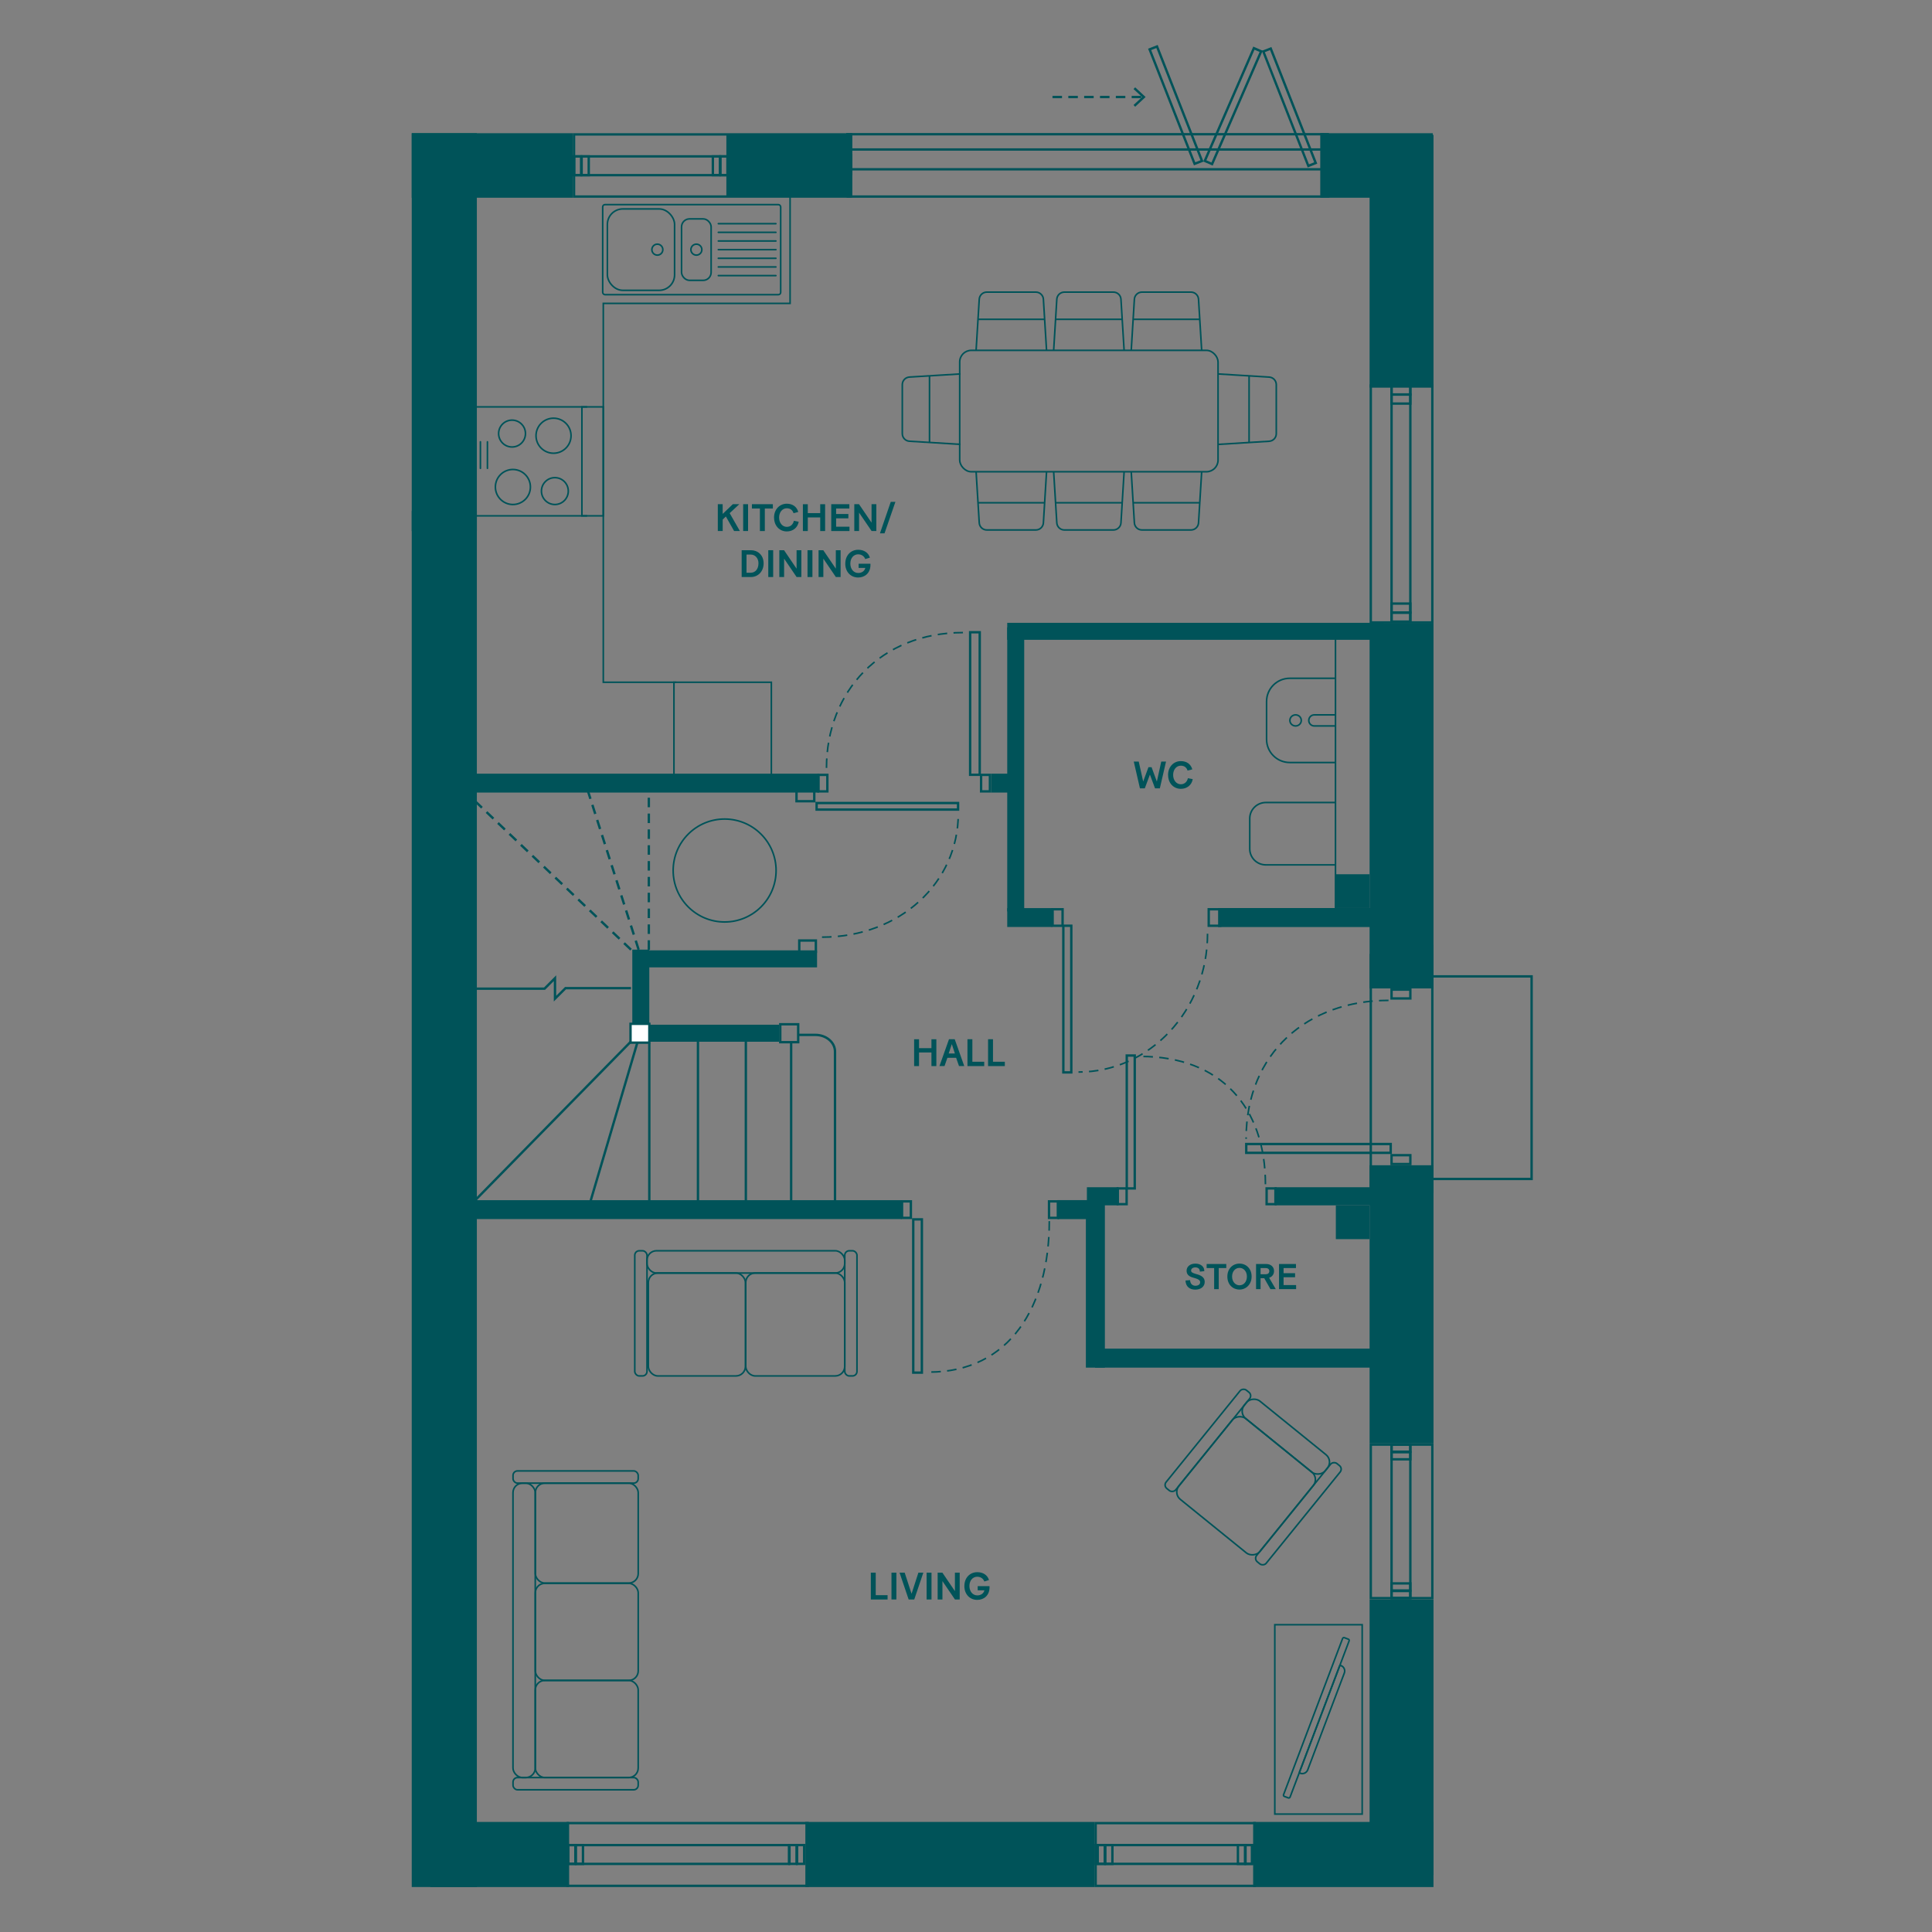 <?xml version="1.0" encoding="UTF-8"?> <svg xmlns="http://www.w3.org/2000/svg" id="Layer_1" version="1.2" viewBox="0 0 610 610"><rect x="0" y="0" width="610" height="610" fill="#808080" stroke="none"/><g id="Externals"><rect x="432.43" y="42.59" width="20.18" height="79.81" fill="#005359"></rect><rect x="130" y="161.33" width="20.56" height="434.47" fill="#005359"></rect><rect x="254.28" y="575.25" width="91.28" height="20.56" fill="#005359"></rect><rect x="395.66" y="575.25" width="56.94" height="20.56" fill="#005359"></rect><rect x="230.09" y="42.06" width="38.67" height="20.37" fill="#005359"></rect><rect x="130" y="42.06" width="50.87" height="20.37" fill="#005359"></rect><rect x="130" y="42.06" width="20.56" height="125.6" fill="#005359"></rect><rect x="416.85" y="42.06" width="35.54" height="20.37" fill="#005359"></rect><g><path d="M321.23,582.93v5.18h-2.28v-5.18h2.28M321.98,582.18h-3.78v6.68h3.78v-6.68h0Z" fill="#005359"></path><path d="M324.26,582.93v5.18h-2.28v-5.18h2.28M325.01,582.18h-3.78v6.68h3.78v-6.68h0Z" fill="#005359"></path></g><line x1="268.74" y1="62.32" x2="268.74" y2="42.06" fill="none" stroke="#005359" stroke-miterlimit="10" stroke-width=".75"></line><line x1="417.65" y1="42.06" x2="417.65" y2="62.32" fill="none" stroke="#005359" stroke-miterlimit="10" stroke-width=".75"></line><path d="M451.86,122.11v74.04h-18.68v-74.04h18.68M452.61,121.36h-20.18v75.54h20.18v-75.54h0Z" fill="#005359"></path><path d="M444.92,122.11v73.8h-5.18v-73.8h5.18M445.67,121.36h-6.68v75.3h6.68v-75.3h0Z" fill="#005359"></path><g><path d="M444.92,193.82v2.09h-5.18v-2.09h5.18M445.67,193.07h-6.68v3.59h6.68v-3.59h0Z" fill="#005359"></path><path d="M444.92,190.94v2.09h-5.18v-2.09h5.18M445.67,190.19h-6.68v3.59h6.68v-3.59h0Z" fill="#005359"></path></g><g><path d="M444.92,124.96v2.09h-5.18v-2.09h5.18M445.67,124.21h-6.68v3.59h6.68v-3.59h0Z" fill="#005359"></path><path d="M444.92,122.08v2.09h-5.18v-2.09h5.18M445.67,121.33h-6.68v3.59h6.68v-3.59h0Z" fill="#005359"></path></g><path d="M178.9,583.09v4.86h-2.04v-4.86h2.04M179.65,582.34h-3.54v6.36h3.54v-6.36h0Z" fill="#005359"></path><line x1="452.2" y1="298.38" x2="452.19" y2="309.27" fill="none" stroke="#005359" stroke-miterlimit="10" stroke-width=".75"></line><line x1="268.76" y1="55.35" x2="268.76" y2="48.67" fill="none" stroke="#005359" stroke-miterlimit="10" stroke-width=".75"></line><rect x="432.43" y="196.9" width="20.18" height="115.18" fill="#005359"></rect><rect x="432.43" y="367.91" width="20.18" height="87.83" fill="#005359"></rect><rect x="432.43" y="505.01" width="20.18" height="87.04" fill="#005359"></rect><rect x="135.85" y="575.25" width="43.8" height="20.56" fill="#005359"></rect><path d="M451.86,456.49v47.72h-18.68v-47.72h18.68M452.61,455.74h-20.18v49.22h20.18v-49.22h0Z" fill="#005359"></path><path d="M444.92,456.49v47.72h-5.18v-47.72h5.18M445.67,455.74h-6.68v49.22h6.68v-49.22h0Z" fill="#005359"></path><g><path d="M444.92,502.71v1.49h-5.18v-1.49h5.18M445.67,501.96h-6.68v2.99h6.68v-2.99h0Z" fill="#005359"></path><path d="M444.92,500.31v1.49h-5.18v-1.49h5.18M445.67,499.56h-6.68v2.99h6.68v-2.99h0Z" fill="#005359"></path></g><path d="M395.79,576v19.06h-49.48v-19.06h49.48M396.54,575.25h-50.98v20.56h50.98v-20.56h0Z" fill="#005359"></path><path d="M394.91,582.93v5.18h-48.6v-5.18h48.6M395.66,582.18h-50.1v6.68h50.1v-6.68h0Z" fill="#005359"></path><path d="M254.62,575.99v19.06h-74.97v-19.06h74.97M255.37,575.24h-76.47v20.56h76.47v-20.56h0Z" fill="#005359"></path><path d="M248.74,582.94v5.18h-70.75v-5.18h70.75M249.49,582.19h-72.25v6.68h72.25v-6.68h0Z" fill="#005359"></path><path d="M229.34,42.81v18.87h-47.72v-18.87h47.72M230.09,42.06h-49.22v20.37h49.22v-20.37h0Z" fill="#005359"></path><path d="M229.34,49.75v5.18h-47.72v-5.18h47.72M230.09,49h-49.22v6.68h49.22v-6.68h0Z" fill="#005359"></path><g><path d="M444.92,458.89v1.49h-5.18v-1.49h5.18M445.67,458.14h-6.68v2.99h6.68v-2.99h0Z" fill="#005359"></path><path d="M444.92,456.49v1.49h-5.18v-1.49h5.18M445.67,455.74h-6.68v2.99h6.68v-2.99h0Z" fill="#005359"></path></g><g><path d="M395.12,582.93v5.18h-1.49v-5.18h1.49M395.87,582.18h-2.99v6.68h2.99v-6.68h0Z" fill="#005359"></path><path d="M392.72,582.93v5.18h-1.49v-5.18h1.49M393.47,582.18h-2.99v6.68h2.99v-6.68h0Z" fill="#005359"></path></g><g><path d="M350.85,582.93v5.18h-1.49v-5.18h1.49M351.6,582.18h-2.99v6.68h2.99v-6.68h0Z" fill="#005359"></path><path d="M348.45,582.93v5.18h-1.49v-5.18h1.49M349.2,582.18h-2.99v6.68h2.99v-6.68h0Z" fill="#005359"></path></g><g><path d="M253.53,582.93v5.18h-1.49v-5.18h1.49M254.28,582.18h-2.99v6.68h2.99v-6.68h0Z" fill="#005359"></path><path d="M251.13,582.93v5.18h-1.49v-5.18h1.49M251.88,582.18h-2.99v6.68h2.99v-6.68h0Z" fill="#005359"></path></g><g><path d="M183.69,582.93v5.18h-1.49v-5.18h1.49M184.44,582.18h-2.99v6.68h2.99v-6.68h0Z" fill="#005359"></path><path d="M181.29,582.93v5.18h-1.49v-5.18h1.49M182.04,582.18h-2.99v6.68h2.99v-6.68h0Z" fill="#005359"></path></g><g><path d="M185.51,49.75v5.18h-1.49v-5.18h1.49M186.26,49h-2.99v6.68h2.99v-6.68h0Z" fill="#005359"></path><path d="M183.11,49.75v5.18h-1.49v-5.18h1.49M183.86,49h-2.99v6.68h2.99v-6.68h0Z" fill="#005359"></path></g><g><path d="M229.34,49.75v5.18h-1.49v-5.18h1.49M230.09,49h-2.99v6.68h2.99v-6.68h0Z" fill="#005359"></path><path d="M226.94,49.75v5.18h-1.49v-5.18h1.49M227.69,49h-2.99v6.68h2.99v-6.68h0Z" fill="#005359"></path></g><path d="M444.92,365.11v2.04h-5.18v-2.04h5.18M445.67,364.36h-6.68v3.54h6.68v-3.54h0Z" fill="#005359"></path><path d="M444.92,312.83v2.04h-5.18v-2.04h5.18M445.67,312.08h-6.68v3.54h6.68v-3.54h0Z" fill="#005359"></path><g><line x1="419.73" y1="62.06" x2="267.31" y2="62.06" fill="none" stroke="#005359" stroke-miterlimit="10" stroke-width=".75"></line><line x1="267.18" y1="42.38" x2="419.59" y2="42.38" fill="none" stroke="#005359" stroke-miterlimit="10" stroke-width=".75"></line><line x1="419.59" y1="53.45" x2="267.18" y2="53.46" fill="none" stroke="#005359" stroke-miterlimit="10" stroke-width=".75"></line><line x1="267.18" y1="47.2" x2="419.59" y2="47.2" fill="none" stroke="#005359" stroke-miterlimit="10" stroke-width=".75"></line></g><polyline points="442.87 372.24 483.58 372.24 483.58 308.28 440.42 308.28" fill="none" stroke="#005359" stroke-miterlimit="10" stroke-width=".75"></polyline><path d="M451.86,301.95v74.04h-18.68v-74.04h18.68M452.61,301.2h-20.18v75.54h20.18v-75.54h0Z" fill="#005359"></path><path d="M365.1,15.17l13.93,35.43-1.64.64-13.93-35.43,1.64-.64M365.52,14.19l-3.03,1.19,14.48,36.83,3.03-1.19-14.48-36.83h0Z" fill="#005359"></path><path d="M401,15.82l13.93,35.43-1.64.64-13.93-35.43,1.64-.64M401.43,14.85l-3.03,1.19,14.48,36.83,3.03-1.19-14.48-36.83h0Z" fill="#005359"></path><path d="M396.09,15.7l1.61.7-15.2,34.91-1.61-.7,15.2-34.91M395.7,14.71l-15.8,36.28,2.99,1.3,15.8-36.28-2.99-1.3h0Z" fill="#005359"></path><g><line x1="332.31" y1="30.63" x2="360.9" y2="30.63" fill="none" stroke="#005359" stroke-dasharray="3 2 3 2" stroke-miterlimit="10" stroke-width=".75"></line><polygon points="358.41 33.7 357.9 33.15 360.61 30.63 357.9 28.12 358.41 27.57 361.71 30.63 358.41 33.7" fill="#005359"></polygon></g></g><g id="Internals"><line x1="201.64" y1="299.85" x2="185.16" y2="248.27" fill="none" stroke="#005359" stroke-dasharray="3 2 3 2" stroke-miterlimit="10" stroke-width=".75"></line><line x1="185.49" y1="382.51" x2="201.3" y2="328.97" fill="none" stroke="#005359" stroke-miterlimit="10" stroke-width=".75"></line><line x1="235.49" y1="380.3" x2="235.49" y2="328.25" fill="none" stroke="#005359" stroke-miterlimit="10" stroke-width=".75"></line><line x1="205.01" y1="380.92" x2="205.01" y2="329.43" fill="none" stroke="#005359" stroke-miterlimit="10" stroke-width=".75"></line><line x1="220.37" y1="381.06" x2="220.37" y2="328.25" fill="none" stroke="#005359" stroke-miterlimit="10" stroke-width=".75"></line><line x1="199.23" y1="299.85" x2="145.46" y2="248.63" fill="none" stroke="#005359" stroke-dasharray="3 2 3 2" stroke-miterlimit="10" stroke-width=".75"></line><line x1="199.14" y1="328.91" x2="146.61" y2="382.45" fill="none" stroke="#005359" stroke-miterlimit="10" stroke-width=".75"></line><path d="M251.64,323.77v4.91h-4.91v-4.91h4.91M252.39,323.02h-6.41v6.41h6.41v-6.41h0Z" fill="#005359"></path><rect x="318.02" y="196.65" width="118.91" height="5.36" fill="#005359"></rect><rect x="384.6" y="286.7" width="66.55" height="6" fill="#005359"></rect><rect x="318.02" y="198.07" width="5.36" height="89.71" fill="#005359"></rect><rect x="318.02" y="286.72" width="14.21" height="5.96" fill="#005359"></rect><path d="M335.12,287.46v4.46h-2.4v-4.46h2.4M335.87,286.71h-3.9v5.96h3.9v-5.96h0Z" fill="#005359"></path><path d="M263.64,379.74v-47.73c0-2.91-2.78-5.26-6.2-5.26h-5.59" fill="none" stroke="#005359" stroke-miterlimit="10" stroke-width=".75"></path><rect x="142.7" y="244.28" width="115.9" height="5.96" fill="#005359"></rect><rect x="134.93" y="378.94" width="149.76" height="5.96" fill="#005359"></rect><rect x="343.17" y="374.85" width="9.99" height="5.72" fill="#005359"></rect><rect x="342.85" y="379.6" width="6" height="52.21" fill="#005359"></rect><rect x="333.89" y="378.92" width="9.99" height="6" fill="#005359"></rect><rect x="345.75" y="425.81" width="88.18" height="6" fill="#005359"></rect><path d="M260.85,245.03v4.46h-2.04v-4.46h2.04M261.6,244.28h-3.54v5.96h3.54v-5.96h0Z" fill="#005359"></path><path d="M256.72,250.04v2.56h-4.86v-2.56h4.86M257.47,249.29h-6.36v4.06h6.36v-4.06h0Z" fill="#005359"></path><line x1="249.79" y1="381.24" x2="249.79" y2="329.2" fill="none" stroke="#005359" stroke-miterlimit="10" stroke-width=".75"></line><line x1="204.86" y1="299.87" x2="204.86" y2="250.69" fill="none" stroke="#005359" stroke-dasharray="3 2 3 2" stroke-miterlimit="10" stroke-width=".75"></line><rect x="199.08" y="323.26" width="5.94" height="5.94" fill="#fff" stroke="#005359" stroke-miterlimit="10" stroke-width=".75"></rect><path d="M384.88,287.46v4.46h-2.87v-4.46h2.87M385.63,286.71h-4.37v5.96h4.37v-5.96h0Z" fill="#005359"></path><rect x="312.93" y="244.28" width="7.77" height="5.96" fill="#005359"></rect><path d="M312.18,245.03v4.46h-2.04v-4.46h2.04M312.93,244.28h-3.54v5.96h3.54v-5.96h0Z" fill="#005359"></path><path d="M287.22,379.69v4.46h-2.04v-4.46h2.04M287.97,378.94h-3.54v5.96h3.54v-5.96h0Z" fill="#005359"></path><polyline points="199.22 311.99 178.56 311.99 175.23 315.31 175.23 308.85 171.93 312.16 150.32 312.16" fill="none" stroke="#005359" stroke-miterlimit="10" stroke-width=".75"></polyline><rect x="201.6" y="300.06" width="56.37" height="5.37" fill="#005359"></rect><path d="M257.22,297.33v2.82h-4.49v-2.82h4.49M257.97,296.58h-5.99v4.32h5.99v-4.32h0Z" fill="#005359"></path><rect x="199.64" y="299.83" width="5.37" height="23.42" fill="#005359"></rect><rect x="205.01" y="323.54" width="40.97" height="5.37" fill="#005359"></rect><path d="M333.63,379.69v4.46h-2.04v-4.46h2.04M334.38,378.94h-3.54v5.96h3.54v-5.96h0Z" fill="#005359"></path><path d="M355.34,375.6v4.22h-2.04v-4.22h2.04M356.09,374.85h-3.54v5.72h3.54v-5.72h0Z" fill="#005359"></path><rect x="402.46" y="374.85" width="33.15" height="5.72" fill="#005359"></rect><path d="M402.33,375.6v4.22h-2.04v-4.22h2.04M403.08,374.85h-3.54v5.72h3.54v-5.72h0Z" fill="#005359"></path><rect x="421.77" y="276.03" width="10.66" height="10.66" fill="#005359"></rect><rect x="421.77" y="380.58" width="10.66" height="10.66" fill="#005359"></rect></g><g id="Doors"><path d="M381.26,294.81c0,24.12-18.24,43.67-40.74,43.67" fill="none" stroke="#005359" stroke-dasharray="3 2 3 2" stroke-miterlimit="10" stroke-width=".5"></path><path d="M337.87,292.66v45.56h-1.76v-45.56h1.76M338.62,291.91h-3.26v47.06h3.26v-47.06h0Z" fill="#005359"></path><path d="M260.95,242.46c0-24.12,17.2-42.73,43.08-42.73" fill="none" stroke="#005359" stroke-dasharray="3 2 3 2" stroke-miterlimit="10" stroke-width=".5"></path><path d="M438.4,315.86c-25.36,0-44.96,16.44-44.96,43.71" fill="none" stroke="#005359" stroke-dasharray="3 2 3 2" stroke-miterlimit="10" stroke-width=".5"></path><path d="M438.72,361.58v2.04h-44.86v-2.04h44.86M439.47,360.83h-46.36v3.54h46.36v-3.54h0Z" fill="#005359"></path><path d="M357.9,333.64v41.21h-1.77v-41.21h1.77M358.65,332.89h-3.27v42.71h3.27v-42.71h0Z" fill="#005359"></path><path d="M399.54,373.9c0-24.31-14.16-40.35-39.38-40.35" fill="none" stroke="#005359" stroke-dasharray="3 2 3 2" stroke-miterlimit="10" stroke-width=".5"></path><path d="M290.69,385.37v47.64h-1.97v-47.64h1.97M291.44,384.62h-3.47v49.14h3.47v-49.14h0Z" fill="#005359"></path><path d="M331.3,385.56c0,26.85-12.48,47.66-37.97,47.66" fill="none" stroke="#005359" stroke-dasharray="3 2 3 2" stroke-miterlimit="10" stroke-width=".5"></path><g><path d="M302.12,253.92v1.32h-43.91v-1.32h43.91M302.87,253.17h-45.41v2.82h45.41v-2.82h0Z" fill="#005359"></path><path d="M259.54,295.89c24.81,0,43.02-17.44,43.02-38.95" fill="none" stroke="#005359" stroke-dasharray="3 2 3 2" stroke-miterlimit="10" stroke-width=".5"></path></g><path d="M308.96,200v44.25h-2.28v-44.25h2.28M309.71,199.25h-3.78v45.75h3.78v-45.75h0Z" fill="#005359"></path></g><g id="Furniture"><rect x="161.98" y="464.42" width="39.52" height="3.86" rx="1.42" ry="1.42" fill="none" stroke="#005359" stroke-miterlimit="10" stroke-width=".5"></rect><line x1="421.66" y1="200.6" x2="421.66" y2="289.69" fill="none" stroke="#005359" stroke-miterlimit="10" stroke-width=".5"></line><g><line x1="148.69" y1="128.47" x2="185.39" y2="128.47" fill="none" stroke="#005359" stroke-miterlimit="10" stroke-width=".5"></line><line x1="148.69" y1="162.87" x2="185.39" y2="162.87" fill="none" stroke="#005359" stroke-miterlimit="10" stroke-width=".5"></line><g><circle cx="161.94" cy="153.76" r="5.53" fill="none" stroke="#005359" stroke-miterlimit="10" stroke-width=".5"></circle><circle cx="174.77" cy="137.57" r="5.53" fill="none" stroke="#005359" stroke-miterlimit="10" stroke-width=".5"></circle><circle cx="161.67" cy="136.89" r="4.24" fill="none" stroke="#005359" stroke-miterlimit="10" stroke-width=".5"></circle><circle cx="175.19" cy="155.05" r="4.24" fill="none" stroke="#005359" stroke-miterlimit="10" stroke-width=".5"></circle></g></g><rect x="169.01" y="530.57" width="32.49" height="30.66" rx="3" ry="3" fill="none" stroke="#005359" stroke-miterlimit="10" stroke-width=".5"></rect><rect x="169.02" y="499.91" width="32.49" height="30.66" rx="3" ry="3" fill="none" stroke="#005359" stroke-miterlimit="10" stroke-width=".5"></rect><rect x="169.02" y="468.29" width="32.49" height="31.54" rx="3" ry="3" fill="none" stroke="#005359" stroke-miterlimit="10" stroke-width=".5"></rect><rect x="161.98" y="561.24" width="39.52" height="3.86" rx="1.42" ry="1.42" fill="none" stroke="#005359" stroke-miterlimit="10" stroke-width=".5"></rect><rect x="204.7" y="401.94" width="30.66" height="32.49" rx="3" ry="3" fill="none" stroke="#005359" stroke-miterlimit="10" stroke-width=".5"></rect><rect x="235.45" y="401.94" width="31.26" height="32.49" rx="3" ry="3" fill="none" stroke="#005359" stroke-miterlimit="10" stroke-width=".5"></rect><rect x="204.27" y="394.91" width="62.44" height="7.03" rx="3" ry="3" fill="none" stroke="#005359" stroke-miterlimit="10" stroke-width=".5"></rect><rect x="266.72" y="394.91" width="3.86" height="39.52" rx="1.42" ry="1.42" fill="none" stroke="#005359" stroke-miterlimit="10" stroke-width=".5"></rect><rect x="200.42" y="394.91" width="3.86" height="39.52" rx="1.42" ry="1.42" fill="none" stroke="#005359" stroke-miterlimit="10" stroke-width=".5"></rect><g><rect x="303.01" y="110.62" width="81.57" height="38.33" rx="3.67" ry="3.67" fill="none" stroke="#005359" stroke-miterlimit="10" stroke-width=".5"></rect><g><path d="M384.59,118.07l16.09.99c1.28.05,2.29,1.11,2.29,2.39v15.48c0,1.28-1.01,2.33-2.29,2.39l-16.09.99" fill="none" stroke="#005359" stroke-miterlimit="10" stroke-width=".5"></path><line x1="394.38" y1="118.67" x2="394.38" y2="139.7" fill="none" stroke="#005359" stroke-miterlimit="10" stroke-width=".5"></line></g><g><path d="M379.41,148.95l-.99,16.09c-.05,1.28-1.11,2.29-2.39,2.29h-15.48c-1.28,0-2.33-1.01-2.39-2.29l-.99-16.09" fill="none" stroke="#005359" stroke-miterlimit="10" stroke-width=".5"></path><line x1="378.8" y1="158.74" x2="357.78" y2="158.74" fill="none" stroke="#005359" stroke-miterlimit="10" stroke-width=".5"></line></g><g><path d="M330.43,148.95l-.99,16.09c-.05,1.28-1.11,2.29-2.39,2.29h-15.48c-1.28,0-2.33-1.01-2.39-2.29l-.99-16.09" fill="none" stroke="#005359" stroke-miterlimit="10" stroke-width=".5"></path><line x1="329.83" y1="158.74" x2="308.8" y2="158.74" fill="none" stroke="#005359" stroke-miterlimit="10" stroke-width=".5"></line></g><g><path d="M354.92,148.95l-.99,16.09c-.05,1.28-1.11,2.29-2.39,2.29h-15.48c-1.28,0-2.33-1.01-2.39-2.29l-.99-16.09" fill="none" stroke="#005359" stroke-miterlimit="10" stroke-width=".5"></path><line x1="354.32" y1="158.74" x2="333.29" y2="158.74" fill="none" stroke="#005359" stroke-miterlimit="10" stroke-width=".5"></line></g><g><path d="M379.41,110.61l-.99-16.09c-.05-1.28-1.11-2.29-2.39-2.29h-15.48c-1.28,0-2.33,1.01-2.39,2.29l-.99,16.09" fill="none" stroke="#005359" stroke-miterlimit="10" stroke-width=".5"></path><line x1="378.8" y1="100.82" x2="357.78" y2="100.82" fill="none" stroke="#005359" stroke-miterlimit="10" stroke-width=".5"></line></g><g><path d="M330.43,110.61l-.99-16.09c-.05-1.28-1.11-2.29-2.39-2.29h-15.48c-1.28,0-2.33,1.01-2.39,2.29l-.99,16.09" fill="none" stroke="#005359" stroke-miterlimit="10" stroke-width=".5"></path><line x1="329.83" y1="100.82" x2="308.8" y2="100.82" fill="none" stroke="#005359" stroke-miterlimit="10" stroke-width=".5"></line></g><g><path d="M354.92,110.61l-.99-16.09c-.05-1.28-1.11-2.29-2.39-2.29h-15.48c-1.28,0-2.33,1.01-2.39,2.29l-.99,16.09" fill="none" stroke="#005359" stroke-miterlimit="10" stroke-width=".5"></path><line x1="354.32" y1="100.82" x2="333.29" y2="100.82" fill="none" stroke="#005359" stroke-miterlimit="10" stroke-width=".5"></line></g><g><path d="M303.27,140.3l-16.09-.99c-1.28-.05-2.29-1.11-2.29-2.39v-15.48c0-1.28,1.01-2.33,2.29-2.39l16.09-.99" fill="none" stroke="#005359" stroke-miterlimit="10" stroke-width=".5"></path><line x1="293.48" y1="139.7" x2="293.48" y2="118.67" fill="none" stroke="#005359" stroke-miterlimit="10" stroke-width=".5"></line></g></g><polyline points="213.51 215.41 190.48 215.41 190.48 95.79 248.09 95.79 249.46 95.79 249.46 61.64" fill="none" stroke="#005359" stroke-miterlimit="10" stroke-width=".5"></polyline><rect x="183.73" y="128.47" width="6.75" height="34.4" fill="none" stroke="#005359" stroke-miterlimit="10" stroke-width=".5"></rect><rect x="212.79" y="215.41" width="30.75" height="30.75" fill="none" stroke="#005359" stroke-miterlimit="10" stroke-width=".5"></rect><g><rect x="402.44" y="437.15" width="7.1" height="32.89" rx="3" ry="3" transform="translate(-202.03 483.44) rotate(-50.98)" fill="none" stroke="#005359" stroke-miterlimit="10" stroke-width=".5"></rect><rect x="389.99" y="475.98" width="39.93" height="3.9" rx="1.42" ry="1.42" transform="translate(-219.47 495.54) rotate(-50.98)" fill="none" stroke="#005359" stroke-miterlimit="10" stroke-width=".5"></rect><rect x="361.4" y="452.82" width="39.93" height="3.9" rx="1.42" ry="1.42" transform="translate(-212.06 464.75) rotate(-50.98)" fill="none" stroke="#005359" stroke-miterlimit="10" stroke-width=".5"></rect><rect x="377.02" y="452.66" width="32.83" height="32.89" rx="3" ry="3" transform="translate(-218.73 479.43) rotate(-50.98)" fill="none" stroke="#005359" stroke-miterlimit="10" stroke-width=".5"></rect></g><circle cx="228.79" cy="274.85" r="16.25" fill="none" stroke="#005359" stroke-miterlimit="10" stroke-width=".5"></circle><rect x="161.97" y="468.29" width="7.03" height="92.95" rx="3" ry="3" fill="none" stroke="#005359" stroke-miterlimit="10" stroke-width=".5"></rect><g><line x1="153.9" y1="147.87" x2="153.9" y2="139.5" fill="none" stroke="#005359" stroke-linecap="round" stroke-miterlimit="10" stroke-width=".5"></line><line x1="151.68" y1="147.87" x2="151.68" y2="139.5" fill="none" stroke="#005359" stroke-linecap="round" stroke-miterlimit="10" stroke-width=".5"></line></g><rect x="191.77" y="65.97" width="21.22" height="25.7" rx="4.88" ry="4.88" fill="none" stroke="#005359" stroke-miterlimit="10" stroke-width=".5"></rect><rect x="215.19" y="69.11" width="9.34" height="19.41" rx="2.52" ry="2.52" fill="none" stroke="#005359" stroke-miterlimit="10" stroke-width=".5"></rect><rect x="190.29" y="64.6" width="56.2" height="28.44" rx=".73" ry=".73" fill="none" stroke="#005359" stroke-miterlimit="10" stroke-width=".5"></rect><g><line x1="244.98" y1="87.02" x2="226.8" y2="87.02" fill="none" stroke="#005359" stroke-linecap="round" stroke-miterlimit="10" stroke-width=".5"></line><line x1="244.98" y1="84.29" x2="226.8" y2="84.29" fill="none" stroke="#005359" stroke-linecap="round" stroke-miterlimit="10" stroke-width=".5"></line><line x1="244.98" y1="81.55" x2="226.8" y2="81.55" fill="none" stroke="#005359" stroke-linecap="round" stroke-miterlimit="10" stroke-width=".5"></line><line x1="244.98" y1="78.82" x2="226.8" y2="78.82" fill="none" stroke="#005359" stroke-linecap="round" stroke-miterlimit="10" stroke-width=".5"></line><line x1="244.98" y1="76.09" x2="226.8" y2="76.09" fill="none" stroke="#005359" stroke-linecap="round" stroke-miterlimit="10" stroke-width=".5"></line><line x1="244.98" y1="73.36" x2="226.8" y2="73.36" fill="none" stroke="#005359" stroke-linecap="round" stroke-miterlimit="10" stroke-width=".5"></line><line x1="244.98" y1="70.62" x2="226.8" y2="70.62" fill="none" stroke="#005359" stroke-linecap="round" stroke-miterlimit="10" stroke-width=".5"></line></g><circle cx="219.87" cy="78.82" r="1.73" fill="none" stroke="#005359" stroke-miterlimit="10" stroke-width=".5"></circle><circle cx="207.55" cy="78.82" r="1.73" fill="none" stroke="#005359" stroke-miterlimit="10" stroke-width=".5"></circle><g><rect x="388.82" y="541.27" width="53.58" height="2.19" rx=".41" ry=".41" transform="translate(-238.68 739.32) rotate(-69.29)" fill="none" stroke="#005359" stroke-miterlimit="10" stroke-width=".5"></rect><path d="M410.53,559.88h0c-.18-.07-.27-.27-.2-.45l12.61-33.35c.07-.18.27-.27.45-.2h0c.94.36,1.42,1.41,1.06,2.36l-11.56,30.57c-.36.94-1.41,1.42-2.36,1.06h0Z" fill="none" stroke="#005359" stroke-miterlimit="10" stroke-width=".5"></path></g><rect x="402.5" y="512.98" width="27.59" height="59.79" fill="none" stroke="#005359" stroke-miterlimit="10" stroke-width=".5"></rect><g><path d="M421.66,240.75h-14.44c-4.04,0-7.32-3.28-7.32-7.32v-11.95c0-4.04,3.28-7.32,7.32-7.32h14.44" fill="none" stroke="#005359" stroke-miterlimit="10" stroke-width=".5"></path><path d="M421.66,225.71h-6.68c-.97,0-1.75.78-1.75,1.75s.78,1.75,1.75,1.75h6.68" fill="none" stroke="#005359" stroke-miterlimit="10" stroke-width=".5"></path><path d="M409.06,225.71c1,0,1.8.78,1.8,1.75s-.81,1.75-1.8,1.75-1.8-.78-1.8-1.75.81-1.75,1.8-1.75Z" fill="none" stroke="#005359" stroke-miterlimit="10" stroke-width=".5"></path></g><path d="M421.76,253.38h-22.09c-2.8,0-5.08,2.26-5.08,5.05v9.59c0,2.79,2.27,5.05,5.08,5.05h22.09" fill="none" stroke="#005359" stroke-miterlimit="10" stroke-width=".5"></path></g><g id="Text"><g><path d="M294.09,332.3h-3.92v4.3h-1.55v-8.47h1.55v2.81h3.92v-2.81h1.55v8.47h-1.55v-4.3Z" fill="#005359"></path><path d="M299.65,328.12h1.79l3.01,8.47h-1.66l-.91-2.61h-2.75l-.91,2.61h-1.6l3.01-8.47h.02ZM301.49,332.62l-.96-2.92h-.02l-.97,2.92h1.95,0Z" fill="#005359"></path><path d="M305.46,328.12h1.55v7.11h3.74v1.37h-5.29v-8.47h0Z" fill="#005359"></path><path d="M311.97,328.12h1.55v7.11h3.74v1.37h-5.29v-8.47h0Z" fill="#005359"></path></g><g><path d="M274.95,496.54h1.55v7.11h3.74v1.37h-5.29v-8.47h0Z" fill="#005359"></path><path d="M281.47,496.54h1.55v8.47h-1.55v-8.47Z" fill="#005359"></path><path d="M284.03,496.54h1.61l2.15,6.61h.04l.18-.56,1.96-6.05h1.56l-2.87,8.47h-1.77l-2.87-8.47h.01Z" fill="#005359"></path><path d="M292.56,496.54h1.55v8.47h-1.55v-8.47Z" fill="#005359"></path><path d="M296.05,496.54h1.49l3.96,5.83v-5.83h1.51v8.47h-1.5l-3.95-5.8v5.8h-1.51v-8.47h0Z" fill="#005359"></path><path d="M304.49,500.75c0-2.65,1.8-4.36,4.07-4.36,1.78,0,3.21.86,3.7,2.49l-1.48.45c-.24-.76-1.04-1.5-2.23-1.5-1.42,0-2.47,1.19-2.47,2.92s1.05,2.97,2.48,2.97c1.16,0,2.02-.62,2.25-1.6h-2.12v-1.32h3.74v.37c0,2.62-1.83,3.97-3.87,3.97-2.26,0-4.08-1.67-4.08-4.39h0Z" fill="#005359"></path></g><g><path d="M357.98,240.46h1.56l1.4,6.29,1.67-4.53h.98l1.67,4.55,1.39-6.32h1.51l-1.96,8.47h-1.51l-1.62-4.35-1.62,4.35h-1.53l-1.95-8.47h0Z" fill="#005359"></path><path d="M368.8,244.67c0-2.63,1.83-4.36,4.02-4.36,1.84,0,3.16.93,3.63,2.6l-1.5.39c-.23-.81-.88-1.55-2.13-1.55-1.38,0-2.42,1.22-2.42,2.92s1.05,2.95,2.43,2.95c1.26,0,2.02-.88,2.23-1.92l1.53.3c-.34,1.94-1.88,3.06-3.76,3.06-2.2,0-4.02-1.68-4.02-4.39h0Z" fill="#005359"></path></g><g><path d="M226.63,159.19h1.54v3.07l3.21-3.07h2.05l-3.05,2.83,3.22,5.64h-1.82l-2.6-4.59-1,.97v3.62h-1.54v-8.47h0Z" fill="#005359"></path><path d="M234.64,159.19h1.55v8.47h-1.55v-8.47Z" fill="#005359"></path><path d="M239.93,160.56h-2.53v-1.37h6.62v1.37h-2.54v7.11h-1.55v-7.11Z" fill="#005359"></path><path d="M244.39,163.4c0-2.63,1.83-4.36,4.02-4.36,1.84,0,3.16.93,3.63,2.6l-1.5.39c-.23-.81-.88-1.55-2.13-1.55-1.38,0-2.42,1.22-2.42,2.92s1.05,2.95,2.43,2.95c1.26,0,2.02-.88,2.23-1.92l1.53.3c-.34,1.94-1.88,3.06-3.76,3.06-2.2,0-4.02-1.68-4.02-4.39h0Z" fill="#005359"></path><path d="M258.97,163.37h-3.92v4.3h-1.55v-8.47h1.55v2.81h3.92v-2.81h1.55v8.47h-1.55v-4.3Z" fill="#005359"></path><path d="M262.46,159.19h5.71v1.37h-4.18v1.73h3.87v1.37h-3.87v2.64h4.22v1.37h-5.76v-8.47h.01Z" fill="#005359"></path><path d="M269.73,159.19h1.49l3.96,5.83v-5.83h1.51v8.47h-1.5l-3.95-5.8v5.8h-1.51v-8.47h0Z" fill="#005359"></path><path d="M281.25,158.46h1.46l-3.43,9.93h-1.45l3.41-9.93h.01Z" fill="#005359"></path><path d="M234.17,173.72h2.93c2.08,0,4,1.46,4,4.15s-1.9,4.32-4,4.32h-2.93v-8.47ZM239.48,177.87c0-1.69-1.09-2.78-2.47-2.78h-1.31v5.74h1.34c1.39,0,2.43-1.11,2.43-2.95h.01Z" fill="#005359"></path><path d="M242.57,173.72h1.55v8.47h-1.55v-8.47Z" fill="#005359"></path><path d="M246.06,173.72h1.49l3.96,5.83v-5.83h1.51v8.47h-1.5l-3.95-5.8v5.8h-1.51v-8.47h0Z" fill="#005359"></path><path d="M254.96,173.72h1.55v8.47h-1.55v-8.47Z" fill="#005359"></path><path d="M258.45,173.72h1.49l3.96,5.83v-5.83h1.51v8.47h-1.5l-3.95-5.8v5.8h-1.51v-8.47h0Z" fill="#005359"></path><path d="M266.89,177.94c0-2.65,1.8-4.36,4.07-4.36,1.78,0,3.21.86,3.7,2.49l-1.48.45c-.24-.76-1.04-1.5-2.23-1.5-1.42,0-2.47,1.19-2.47,2.92s1.05,2.97,2.48,2.97c1.16,0,2.02-.62,2.25-1.6h-2.12v-1.32h3.74v.38c0,2.61-1.83,3.97-3.87,3.97-2.26,0-4.08-1.67-4.08-4.39h0Z" fill="#005359"></path></g><g><path d="M374.32,404.3l1.43-.12s0,.03.01.09c.08,1.13.79,1.69,1.69,1.69.81,0,1.48-.4,1.48-1.1,0-.65-.57-.99-1.6-1.29l-.76-.22c-1.38-.41-1.92-1.12-1.92-2.14,0-1.31,1.11-2.24,2.77-2.24s2.81.91,2.82,2.27v.11l-1.41.15v-.09c-.02-.87-.65-1.25-1.42-1.25s-1.34.41-1.34.98c0,.48.29.71,1.25,1.01l.82.24c1.52.47,2.23,1.19,2.23,2.36,0,1.44-1.21,2.43-2.95,2.43s-3.02-.88-3.12-2.86l.02-.02Z" fill="#005359"></path><path d="M383.35,400.37h-2.37v-1.28h6.2v1.28h-2.38v6.66h-1.45v-6.66Z" fill="#005359"></path><path d="M387.52,403.04c0-2.47,1.7-4.08,3.83-4.08s3.83,1.6,3.83,4.08-1.74,4.12-3.83,4.12-3.83-1.55-3.83-4.12ZM393.69,403.04c0-1.59-1-2.73-2.34-2.73s-2.34,1.13-2.34,2.73,1.01,2.77,2.34,2.77,2.34-1.1,2.34-2.77Z" fill="#005359"></path><path d="M396.58,399.09h3.23c1.37,0,2.45.85,2.45,2.21,0,.62-.18,1.12-.62,1.58-.25.26-.58.44-.93.56l2.1,3.59h-1.68l-1.96-3.45h-1.16v3.45h-1.43v-7.94h0ZM399.7,402.32c.62,0,1.07-.35,1.07-1,0-.59-.48-.95-1.09-.95h-1.67v1.95h1.69Z" fill="#005359"></path><path d="M403.83,399.09h5.35v1.28h-3.91v1.62h3.63v1.28h-3.63v2.47h3.96v1.28h-5.4v-7.94h0Z" fill="#005359"></path></g></g></svg> 